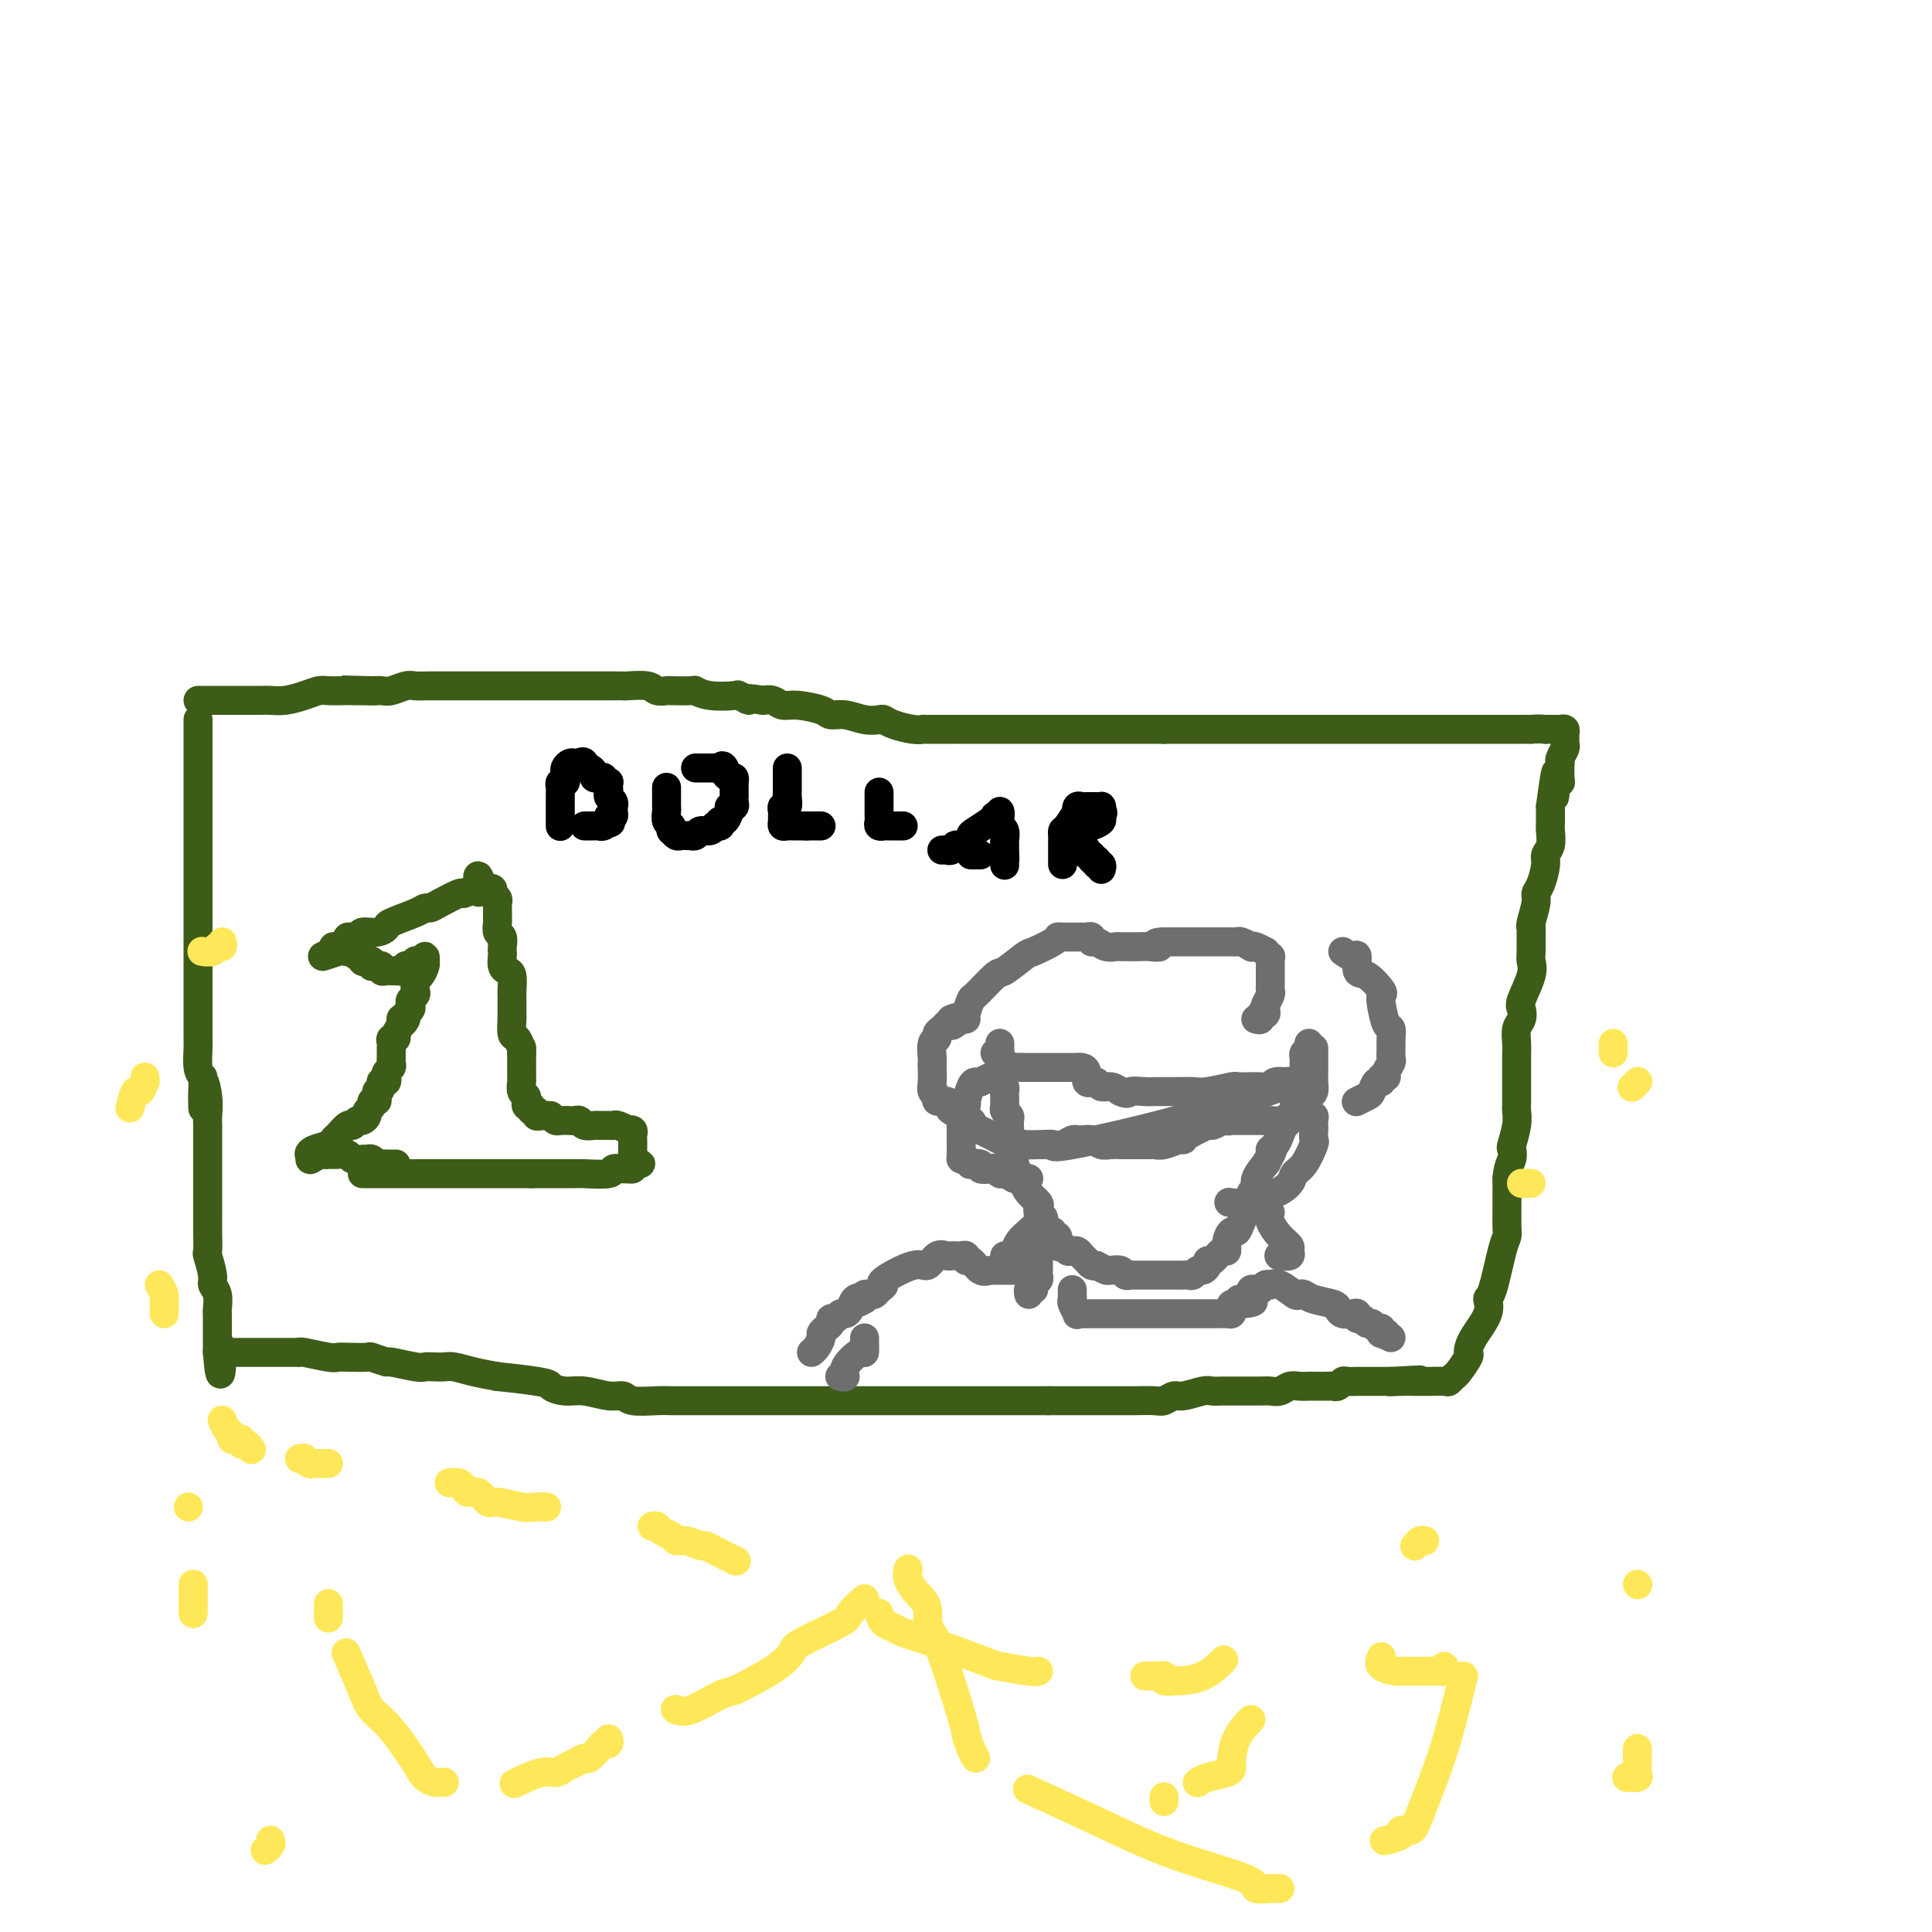 <svg viewBox='0 0 400 400' version='1.1' xmlns='http://www.w3.org/2000/svg' xmlns:xlink='http://www.w3.org/1999/xlink'><g fill='none' stroke='#3D5C18' stroke-width='6' stroke-linecap='round' stroke-linejoin='round'><path d='M41,149c0.000,-0.058 0.000,-0.116 0,0c0.000,0.116 0.000,0.407 0,1c-0.000,0.593 0.000,1.487 0,2c0.000,0.513 0.000,0.646 0,1c0.000,0.354 0.000,0.929 0,2c0.000,1.071 0.000,2.639 0,4c0.000,1.361 -0.000,2.515 0,3c0.000,0.485 0.000,0.301 0,2c-0.000,1.699 -0.000,5.281 0,7c0.000,1.719 0.000,1.575 0,2c-0.000,0.425 -0.000,1.418 0,3c0.000,1.582 0.000,3.752 0,5c-0.000,1.248 -0.000,1.575 0,2c0.000,0.425 0.000,0.947 0,2c-0.000,1.053 -0.000,2.638 0,4c0.000,1.362 0.000,2.500 0,3c-0.000,0.500 -0.000,0.360 0,1c0.000,0.640 0.000,2.058 0,3c-0.000,0.942 -0.000,1.408 0,2c0.000,0.592 0.000,1.310 0,2c-0.000,0.690 -0.000,1.352 0,2c0.000,0.648 0.000,1.283 0,2c-0.000,0.717 -0.000,1.515 0,2c0.000,0.485 0.000,0.656 0,1c-0.000,0.344 -0.001,0.862 0,2c0.001,1.138 0.003,2.896 0,4c-0.003,1.104 -0.011,1.554 0,2c0.011,0.446 0.041,0.889 0,2c-0.041,1.111 -0.155,2.889 0,4c0.155,1.111 0.577,1.556 1,2'/><path d='M42,223c0.094,11.835 -0.171,4.422 0,2c0.171,-2.422 0.778,0.145 1,2c0.222,1.855 0.060,2.996 0,4c-0.060,1.004 -0.016,1.870 0,2c0.016,0.130 0.004,-0.476 0,0c-0.004,0.476 -0.001,2.035 0,3c0.001,0.965 0.000,1.338 0,2c-0.000,0.662 -0.000,1.613 0,3c0.000,1.387 -0.000,3.208 0,4c0.000,0.792 0.000,0.553 0,1c-0.000,0.447 -0.001,1.580 0,3c0.001,1.420 0.004,3.126 0,4c-0.004,0.874 -0.016,0.916 0,2c0.016,1.084 0.061,3.209 0,4c-0.061,0.791 -0.226,0.247 0,1c0.226,0.753 0.845,2.805 1,4c0.155,1.195 -0.155,1.535 0,2c0.155,0.465 0.774,1.056 1,2c0.226,0.944 0.061,2.242 0,3c-0.061,0.758 -0.016,0.976 0,1c0.016,0.024 0.004,-0.147 0,0c-0.004,0.147 -0.001,0.613 0,1c0.001,0.387 0.000,0.694 0,1c-0.000,0.306 -0.000,0.610 0,1c0.000,0.390 0.000,0.864 0,1c-0.000,0.136 -0.000,-0.067 0,0c0.000,0.067 0.000,0.403 0,1c-0.000,0.597 -0.000,1.456 0,2c0.000,0.544 0.000,0.772 0,1'/><path d='M45,280c0.703,8.818 0.962,2.363 1,0c0.038,-2.363 -0.143,-0.633 0,0c0.143,0.633 0.611,0.170 1,0c0.389,-0.170 0.698,-0.045 1,0c0.302,0.045 0.596,0.012 1,0c0.404,-0.012 0.919,-0.003 1,0c0.081,0.003 -0.271,0.001 0,0c0.271,-0.001 1.165,-0.000 2,0c0.835,0.000 1.611,0.000 2,0c0.389,-0.000 0.391,-0.001 1,0c0.609,0.001 1.827,0.004 3,0c1.173,-0.004 2.303,-0.015 3,0c0.697,0.015 0.961,0.057 1,0c0.039,-0.057 -0.146,-0.211 1,0c1.146,0.211 3.625,0.788 5,1c1.375,0.212 1.648,0.061 2,0c0.352,-0.061 0.783,-0.031 2,0c1.217,0.031 3.219,0.065 4,0c0.781,-0.065 0.341,-0.228 1,0c0.659,0.228 2.417,0.846 3,1c0.583,0.154 -0.009,-0.155 1,0c1.009,0.155 3.620,0.773 5,1c1.380,0.227 1.530,0.064 2,0c0.470,-0.064 1.261,-0.028 2,0c0.739,0.028 1.425,0.049 2,0c0.575,-0.049 1.039,-0.167 2,0c0.961,0.167 2.417,0.619 4,1c1.583,0.381 3.291,0.690 5,1'/><path d='M103,285c11.329,1.161 10.650,1.564 11,2c0.350,0.436 1.729,0.905 3,1c1.271,0.095 2.434,-0.185 4,0c1.566,0.185 3.536,0.834 5,1c1.464,0.166 2.424,-0.152 3,0c0.576,0.152 0.770,0.773 2,1c1.230,0.227 3.496,0.061 5,0c1.504,-0.061 2.247,-0.016 3,0c0.753,0.016 1.515,0.004 2,0c0.485,-0.004 0.693,-0.001 2,0c1.307,0.001 3.714,0.000 5,0c1.286,-0.000 1.452,-0.000 2,0c0.548,0.000 1.480,0.000 3,0c1.520,-0.000 3.629,-0.000 5,0c1.371,0.000 2.005,0.000 3,0c0.995,-0.000 2.351,-0.000 3,0c0.649,0.000 0.592,0.000 2,0c1.408,-0.000 4.283,-0.000 6,0c1.717,0.000 2.276,0.000 3,0c0.724,-0.000 1.612,-0.000 3,0c1.388,0.000 3.275,0.000 5,0c1.725,-0.000 3.287,-0.000 4,0c0.713,0.000 0.576,0.000 2,0c1.424,-0.000 4.410,-0.000 6,0c1.590,0.000 1.783,0.000 2,0c0.217,-0.000 0.458,-0.000 1,0c0.542,0.000 1.385,0.000 3,0c1.615,-0.000 4.000,-0.000 5,0c1.000,0.000 0.613,0.000 1,0c0.387,0.000 1.547,0.000 3,0c1.453,0.000 3.199,0.000 4,0c0.801,0.000 0.657,0.000 1,0c0.343,0.000 1.171,0.000 2,0'/><path d='M217,290c12.784,0.000 4.244,0.000 2,0c-2.244,-0.000 1.808,-0.000 4,0c2.192,0.000 2.525,0.000 3,0c0.475,-0.000 1.093,-0.000 2,0c0.907,0.000 2.101,0.001 3,0c0.899,-0.001 1.501,-0.004 2,0c0.499,0.004 0.894,0.016 2,0c1.106,-0.016 2.923,-0.061 4,0c1.077,0.061 1.415,0.226 2,0c0.585,-0.226 1.418,-0.845 2,-1c0.582,-0.155 0.914,0.155 2,0c1.086,-0.155 2.928,-0.773 4,-1c1.072,-0.227 1.375,-0.061 2,0c0.625,0.061 1.571,0.016 2,0c0.429,-0.016 0.342,-0.005 1,0c0.658,0.005 2.063,0.002 3,0c0.937,-0.002 1.406,-0.004 2,0c0.594,0.004 1.314,0.015 2,0c0.686,-0.015 1.340,-0.057 2,0c0.660,0.057 1.327,0.211 2,0c0.673,-0.211 1.354,-0.789 2,-1c0.646,-0.211 1.258,-0.057 2,0c0.742,0.057 1.613,0.016 2,0c0.387,-0.016 0.289,-0.008 1,0c0.711,0.008 2.231,0.016 3,0c0.769,-0.016 0.787,-0.057 1,0c0.213,0.057 0.622,0.211 1,0c0.378,-0.211 0.724,-0.789 1,-1c0.276,-0.211 0.483,-0.057 1,0c0.517,0.057 1.345,0.015 2,0c0.655,-0.015 1.138,-0.004 2,0c0.862,0.004 2.103,0.001 3,0c0.897,-0.001 1.448,-0.001 2,0'/><path d='M288,286c11.190,-0.619 3.665,-0.166 1,0c-2.665,0.166 -0.469,0.044 1,0c1.469,-0.044 2.210,-0.011 3,0c0.790,0.011 1.627,-0.001 2,0c0.373,0.001 0.282,0.015 1,0c0.718,-0.015 2.247,-0.057 3,0c0.753,0.057 0.731,0.215 1,0c0.269,-0.215 0.828,-0.802 1,-1c0.172,-0.198 -0.044,-0.008 0,0c0.044,0.008 0.349,-0.168 1,-1c0.651,-0.832 1.648,-2.322 2,-3c0.352,-0.678 0.058,-0.546 0,-1c-0.058,-0.454 0.121,-1.494 1,-3c0.879,-1.506 2.460,-3.478 3,-5c0.540,-1.522 0.040,-2.594 0,-3c-0.040,-0.406 0.382,-0.145 1,-2c0.618,-1.855 1.434,-5.824 2,-8c0.566,-2.176 0.884,-2.557 1,-3c0.116,-0.443 0.031,-0.947 0,-2c-0.031,-1.053 -0.008,-2.653 0,-4c0.008,-1.347 0.002,-2.440 0,-3c-0.002,-0.560 -0.001,-0.589 0,-1c0.001,-0.411 0.000,-1.206 0,-2'/><path d='M312,244c0.222,-2.643 0.777,-3.250 1,-4c0.223,-0.750 0.112,-1.641 0,-2c-0.112,-0.359 -0.226,-0.184 0,-1c0.226,-0.816 0.793,-2.623 1,-4c0.207,-1.377 0.056,-2.323 0,-3c-0.056,-0.677 -0.015,-1.083 0,-2c0.015,-0.917 0.004,-2.344 0,-3c-0.004,-0.656 -0.001,-0.542 0,-1c0.001,-0.458 0.001,-1.487 0,-2c-0.001,-0.513 -0.001,-0.512 0,-1c0.001,-0.488 0.004,-1.467 0,-2c-0.004,-0.533 -0.015,-0.619 0,-1c0.015,-0.381 0.054,-1.058 0,-2c-0.054,-0.942 -0.203,-2.149 0,-3c0.203,-0.851 0.758,-1.345 1,-2c0.242,-0.655 0.170,-1.472 0,-2c-0.170,-0.528 -0.438,-0.769 0,-2c0.438,-1.231 1.582,-3.454 2,-5c0.418,-1.546 0.111,-2.414 0,-3c-0.111,-0.586 -0.026,-0.888 0,-2c0.026,-1.112 -0.008,-3.033 0,-4c0.008,-0.967 0.057,-0.981 0,-1c-0.057,-0.019 -0.222,-0.043 0,-1c0.222,-0.957 0.829,-2.847 1,-4c0.171,-1.153 -0.094,-1.568 0,-2c0.094,-0.432 0.547,-0.882 1,-2c0.453,-1.118 0.906,-2.904 1,-4c0.094,-1.096 -0.171,-1.502 0,-2c0.171,-0.498 0.778,-1.089 1,-2c0.222,-0.911 0.060,-2.141 0,-3c-0.060,-0.859 -0.016,-1.347 0,-2c0.016,-0.653 0.005,-1.472 0,-2c-0.005,-0.528 -0.002,-0.764 0,-1'/><path d='M321,167c1.635,-12.546 1.223,-5.412 1,-3c-0.223,2.412 -0.256,0.101 0,-1c0.256,-1.101 0.800,-0.990 1,-1c0.200,-0.010 0.057,-0.139 0,-1c-0.057,-0.861 -0.030,-2.454 0,-3c0.030,-0.546 0.061,-0.044 0,0c-0.061,0.044 -0.213,-0.369 0,-1c0.213,-0.631 0.790,-1.479 1,-2c0.210,-0.521 0.053,-0.714 0,-1c-0.053,-0.286 -0.002,-0.665 0,-1c0.002,-0.335 -0.044,-0.626 0,-1c0.044,-0.374 0.177,-0.832 0,-1c-0.177,-0.168 -0.663,-0.045 -1,0c-0.337,0.045 -0.525,0.013 -1,0c-0.475,-0.013 -1.238,-0.006 -2,0'/><path d='M320,151c-1.317,-0.155 -2.610,-0.041 -3,0c-0.390,0.041 0.121,0.011 0,0c-0.121,-0.011 -0.875,-0.003 -2,0c-1.125,0.003 -2.620,0.001 -3,0c-0.380,-0.001 0.356,-0.000 0,0c-0.356,0.000 -1.805,0.000 -3,0c-1.195,-0.000 -2.138,-0.000 -3,0c-0.862,0.000 -1.644,0.000 -2,0c-0.356,-0.000 -0.287,-0.000 -1,0c-0.713,0.000 -2.209,0.000 -3,0c-0.791,-0.000 -0.879,-0.000 -1,0c-0.121,0.000 -0.276,0.000 -1,0c-0.724,-0.000 -2.019,-0.000 -3,0c-0.981,0.000 -1.649,0.000 -2,0c-0.351,-0.000 -0.384,-0.000 -1,0c-0.616,0.000 -1.813,0.000 -3,0c-1.187,-0.000 -2.362,-0.000 -3,0c-0.638,0.000 -0.737,0.000 -2,0c-1.263,-0.000 -3.688,-0.000 -5,0c-1.312,0.000 -1.512,0.000 -2,0c-0.488,-0.000 -1.266,-0.000 -2,0c-0.734,0.000 -1.424,0.000 -2,0c-0.576,-0.000 -1.038,-0.000 -2,0c-0.962,0.000 -2.422,0.000 -3,0c-0.578,0.000 -0.272,0.000 -1,0c-0.728,0.000 -2.489,0.000 -4,0c-1.511,0.000 -2.770,0.000 -4,0c-1.230,0.000 -2.430,0.000 -4,0c-1.570,0.000 -3.509,0.000 -5,0c-1.491,0.000 -2.534,0.000 -3,0c-0.466,0.000 -0.356,0.000 -1,0c-0.644,0.000 -2.041,0.000 -3,0c-0.959,0.000 -1.479,0.000 -2,0'/><path d='M241,151c-12.593,-0.000 -4.577,-0.000 -2,0c2.577,0.000 -0.286,0.000 -2,0c-1.714,-0.000 -2.278,-0.000 -3,0c-0.722,0.000 -1.602,0.000 -2,0c-0.398,-0.000 -0.314,-0.000 -1,0c-0.686,0.000 -2.142,0.000 -3,0c-0.858,-0.000 -1.119,-0.000 -2,0c-0.881,0.000 -2.384,0.000 -3,0c-0.616,-0.000 -0.347,-0.000 -1,0c-0.653,0.000 -2.230,0.000 -3,0c-0.770,-0.000 -0.735,-0.000 -1,0c-0.265,0.000 -0.831,0.000 -2,0c-1.169,-0.000 -2.942,-0.000 -4,0c-1.058,0.000 -1.402,0.000 -2,0c-0.598,-0.000 -1.452,-0.000 -2,0c-0.548,0.000 -0.792,0.000 -2,0c-1.208,-0.000 -3.380,-0.000 -5,0c-1.620,0.000 -2.687,0.001 -3,0c-0.313,-0.001 0.127,-0.003 -1,0c-1.127,0.003 -3.822,0.011 -5,0c-1.178,-0.011 -0.839,-0.042 -1,0c-0.161,0.042 -0.822,0.156 -2,0c-1.178,-0.156 -2.874,-0.582 -4,-1c-1.126,-0.418 -1.681,-0.829 -2,-1c-0.319,-0.171 -0.400,-0.101 -1,0c-0.600,0.101 -1.718,0.233 -3,0c-1.282,-0.233 -2.728,-0.832 -4,-1c-1.272,-0.168 -2.371,0.095 -3,0c-0.629,-0.095 -0.787,-0.548 -2,-1c-1.213,-0.452 -3.480,-0.905 -5,-1c-1.520,-0.095 -2.294,0.167 -3,0c-0.706,-0.167 -1.345,-0.762 -2,-1c-0.655,-0.238 -1.328,-0.119 -2,0'/><path d='M158,145c-5.352,-0.869 -3.231,-0.040 -3,0c0.231,0.040 -1.426,-0.707 -2,-1c-0.574,-0.293 -0.063,-0.131 -1,0c-0.937,0.131 -3.321,0.231 -5,0c-1.679,-0.231 -2.653,-0.793 -3,-1c-0.347,-0.207 -0.069,-0.059 -1,0c-0.931,0.059 -3.073,0.030 -4,0c-0.927,-0.030 -0.640,-0.061 -1,0c-0.360,0.061 -1.367,0.212 -2,0c-0.633,-0.212 -0.892,-0.789 -2,-1c-1.108,-0.211 -3.065,-0.057 -4,0c-0.935,0.057 -0.849,0.015 -1,0c-0.151,-0.015 -0.538,-0.004 -2,0c-1.462,0.004 -3.999,0.001 -5,0c-1.001,-0.001 -0.467,-0.000 -1,0c-0.533,0.000 -2.135,0.000 -3,0c-0.865,-0.000 -0.995,-0.000 -2,0c-1.005,0.000 -2.885,0.000 -4,0c-1.115,-0.000 -1.467,-0.000 -2,0c-0.533,0.000 -1.249,0.000 -2,0c-0.751,-0.000 -1.538,0.000 -2,0c-0.462,-0.000 -0.600,-0.000 -1,0c-0.400,0.000 -1.063,0.000 -2,0c-0.937,-0.000 -2.148,-0.000 -3,0c-0.852,0.000 -1.345,0.000 -2,0c-0.655,-0.000 -1.473,-0.001 -2,0c-0.527,0.001 -0.764,0.004 -2,0c-1.236,-0.004 -3.472,-0.015 -5,0c-1.528,0.015 -2.349,0.057 -3,0c-0.651,-0.057 -1.133,-0.211 -2,0c-0.867,0.211 -2.118,0.788 -3,1c-0.882,0.212 -1.395,0.061 -2,0c-0.605,-0.061 -1.303,-0.030 -2,0'/><path d='M77,143c-12.303,-0.309 -2.560,-0.083 0,0c2.560,0.083 -2.062,0.021 -4,0c-1.938,-0.021 -1.193,-0.003 -1,0c0.193,0.003 -0.167,-0.010 -1,0c-0.833,0.010 -2.138,0.041 -3,0c-0.862,-0.041 -1.280,-0.155 -2,0c-0.720,0.155 -1.741,0.577 -3,1c-1.259,0.423 -2.757,0.845 -4,1c-1.243,0.155 -2.232,0.041 -3,0c-0.768,-0.041 -1.314,-0.011 -2,0c-0.686,0.011 -1.511,0.003 -2,0c-0.489,-0.003 -0.642,-0.001 -1,0c-0.358,0.001 -0.921,0.000 -1,0c-0.079,-0.000 0.327,-0.000 0,0c-0.327,0.000 -1.386,0.000 -2,0c-0.614,-0.000 -0.781,-0.000 -1,0c-0.219,0.000 -0.490,0.000 -1,0c-0.510,-0.000 -1.261,-0.000 -2,0c-0.739,0.000 -1.468,0.000 -2,0c-0.532,-0.000 -0.866,-0.000 -1,0c-0.134,0.000 -0.067,0.000 0,0'/><path d='M75,243c0.334,0.000 0.667,0.000 1,0c0.333,0.000 0.664,-0.000 1,0c0.336,0.000 0.675,0.000 1,0c0.325,0.000 0.636,0.000 1,0c0.364,0.000 0.781,0.000 1,0c0.219,-0.000 0.239,0.000 1,0c0.761,0.000 2.262,0.000 3,0c0.738,0.000 0.713,-0.000 1,0c0.287,0.000 0.885,0.000 1,0c0.115,0.000 -0.253,0.000 0,0c0.253,0.000 1.128,0.000 2,0c0.872,0.000 1.743,0.000 2,0c0.257,0.000 -0.100,0.000 0,0c0.100,-0.000 0.657,0.000 1,0c0.343,0.000 0.474,0.000 1,0c0.526,-0.000 1.448,-0.000 2,0c0.552,0.000 0.734,0.000 1,0c0.266,-0.000 0.618,-0.000 1,0c0.382,0.000 0.796,0.000 1,0c0.204,-0.000 0.198,-0.000 1,0c0.802,0.000 2.413,0.000 3,0c0.587,-0.000 0.149,-0.000 1,0c0.851,0.000 2.991,0.000 4,0c1.009,-0.000 0.887,-0.000 1,0c0.113,0.000 0.461,0.000 1,0c0.539,-0.000 1.270,0.000 2,0'/><path d='M110,243c5.577,0.000 2.019,0.000 1,0c-1.019,-0.000 0.501,-0.000 1,0c0.499,0.000 -0.022,0.000 0,0c0.022,-0.000 0.586,-0.000 1,0c0.414,0.000 0.679,0.000 1,0c0.321,-0.000 0.698,-0.000 1,0c0.302,0.000 0.530,0.001 1,0c0.470,-0.001 1.182,-0.004 2,0c0.818,0.004 1.743,0.015 2,0c0.257,-0.015 -0.153,-0.057 1,0c1.153,0.057 3.868,0.212 5,0c1.132,-0.212 0.682,-0.792 1,-1c0.318,-0.208 1.405,-0.046 2,0c0.595,0.046 0.699,-0.026 1,0c0.301,0.026 0.800,0.150 1,0c0.200,-0.150 0.100,-0.575 0,-1'/><path d='M131,241c3.249,-0.262 0.870,0.084 0,0c-0.870,-0.084 -0.233,-0.596 0,-1c0.233,-0.404 0.063,-0.700 0,-1c-0.063,-0.300 -0.017,-0.605 0,-1c0.017,-0.395 0.006,-0.880 0,-1c-0.006,-0.120 -0.006,0.125 0,0c0.006,-0.125 0.017,-0.621 0,-1c-0.017,-0.379 -0.064,-0.641 0,-1c0.064,-0.359 0.238,-0.814 0,-1c-0.238,-0.186 -0.889,-0.102 -1,0c-0.111,0.102 0.317,0.224 0,0c-0.317,-0.224 -1.379,-0.792 -2,-1c-0.621,-0.208 -0.800,-0.055 -1,0c-0.200,0.055 -0.421,0.011 -1,0c-0.579,-0.011 -1.517,0.011 -2,0c-0.483,-0.011 -0.509,-0.055 -1,0c-0.491,0.055 -1.445,0.211 -2,0c-0.555,-0.211 -0.712,-0.788 -1,-1c-0.288,-0.212 -0.707,-0.060 -1,0c-0.293,0.060 -0.460,0.026 -1,0c-0.540,-0.026 -1.453,-0.046 -2,0c-0.547,0.046 -0.728,0.156 -1,0c-0.272,-0.156 -0.636,-0.578 -1,-1'/><path d='M114,231c-2.636,-0.305 -2.227,-0.066 -2,0c0.227,0.066 0.272,-0.039 0,0c-0.272,0.039 -0.861,0.222 -1,0c-0.139,-0.222 0.173,-0.848 0,-1c-0.173,-0.152 -0.831,0.170 -1,0c-0.169,-0.170 0.152,-0.834 0,-1c-0.152,-0.166 -0.777,0.164 -1,0c-0.223,-0.164 -0.046,-0.821 0,-1c0.046,-0.179 -0.040,0.121 0,0c0.040,-0.121 0.207,-0.665 0,-1c-0.207,-0.335 -0.787,-0.463 -1,-1c-0.213,-0.537 -0.057,-1.484 0,-2c0.057,-0.516 0.015,-0.600 0,-1c-0.015,-0.400 -0.004,-1.114 0,-2c0.004,-0.886 0.002,-1.943 0,-3'/><path d='M108,218c-0.110,-1.810 0.114,-0.835 0,-1c-0.114,-0.165 -0.566,-1.471 -1,-2c-0.434,-0.529 -0.848,-0.282 -1,-1c-0.152,-0.718 -0.041,-2.402 0,-3c0.041,-0.598 0.011,-0.109 0,0c-0.011,0.109 -0.002,-0.163 0,-1c0.002,-0.837 -0.002,-2.238 0,-3c0.002,-0.762 0.011,-0.886 0,-1c-0.011,-0.114 -0.041,-0.219 0,-1c0.041,-0.781 0.155,-2.237 0,-3c-0.155,-0.763 -0.578,-0.833 -1,-1c-0.422,-0.167 -0.844,-0.430 -1,-1c-0.156,-0.570 -0.046,-1.447 0,-2c0.046,-0.553 0.026,-0.782 0,-1c-0.026,-0.218 -0.060,-0.424 0,-1c0.060,-0.576 0.212,-1.520 0,-2c-0.212,-0.480 -0.789,-0.496 -1,-1c-0.211,-0.504 -0.055,-1.497 0,-2c0.055,-0.503 0.011,-0.516 0,-1c-0.011,-0.484 0.012,-1.440 0,-2c-0.012,-0.560 -0.060,-0.724 0,-1c0.060,-0.276 0.227,-0.662 0,-1c-0.227,-0.338 -0.848,-0.626 -1,-1c-0.152,-0.374 0.165,-0.832 0,-1c-0.165,-0.168 -0.814,-0.045 -1,0c-0.186,0.045 0.090,0.013 0,0c-0.090,-0.013 -0.545,-0.006 -1,0'/><path d='M100,184c-1.472,-5.265 -1.151,-1.427 -1,0c0.151,1.427 0.132,0.441 0,0c-0.132,-0.441 -0.378,-0.339 -1,0c-0.622,0.339 -1.620,0.913 -2,1c-0.380,0.087 -0.143,-0.315 -1,0c-0.857,0.315 -2.808,1.345 -4,2c-1.192,0.655 -1.625,0.935 -2,1c-0.375,0.065 -0.694,-0.084 -1,0c-0.306,0.084 -0.601,0.400 -2,1c-1.399,0.600 -3.904,1.485 -5,2c-1.096,0.515 -0.785,0.659 -1,1c-0.215,0.341 -0.956,0.879 -2,1c-1.044,0.121 -2.391,-0.174 -3,0c-0.609,0.174 -0.478,0.816 -1,1c-0.522,0.184 -1.695,-0.092 -2,0c-0.305,0.092 0.258,0.550 0,1c-0.258,0.450 -1.339,0.890 -2,1c-0.661,0.110 -0.903,-0.112 -1,0c-0.097,0.112 -0.048,0.556 0,1'/><path d='M69,197c-4.694,2.012 -0.929,0.543 1,0c1.929,-0.543 2.024,-0.161 2,0c-0.024,0.161 -0.165,0.099 0,0c0.165,-0.099 0.635,-0.237 1,0c0.365,0.237 0.623,0.847 1,1c0.377,0.153 0.872,-0.151 1,0c0.128,0.151 -0.110,0.758 0,1c0.110,0.242 0.568,0.118 1,0c0.432,-0.118 0.838,-0.229 1,0c0.162,0.229 0.081,0.797 0,1c-0.081,0.203 -0.163,0.040 0,0c0.163,-0.040 0.569,0.042 1,0c0.431,-0.042 0.885,-0.207 1,0c0.115,0.207 -0.110,0.788 0,1c0.110,0.212 0.555,0.057 1,0c0.445,-0.057 0.889,-0.015 1,0c0.111,0.015 -0.111,0.004 0,0c0.111,-0.004 0.556,-0.002 1,0'/><path d='M82,201c2.421,0.376 1.972,-0.684 2,-1c0.028,-0.316 0.533,0.113 1,0c0.467,-0.113 0.896,-0.767 1,-1c0.104,-0.233 -0.116,-0.045 0,0c0.116,0.045 0.568,-0.053 1,0c0.432,0.053 0.845,0.256 1,0c0.155,-0.256 0.052,-0.970 0,-1c-0.052,-0.030 -0.053,0.626 0,1c0.053,0.374 0.159,0.467 0,1c-0.159,0.533 -0.582,1.505 -1,2c-0.418,0.495 -0.830,0.514 -1,1c-0.170,0.486 -0.097,1.440 0,2c0.097,0.560 0.218,0.727 0,1c-0.218,0.273 -0.777,0.650 -1,1c-0.223,0.350 -0.111,0.671 0,1c0.111,0.329 0.222,0.665 0,1c-0.222,0.335 -0.778,0.667 -1,1c-0.222,0.333 -0.111,0.666 0,1'/><path d='M84,211c-0.863,1.824 -1.020,0.383 -1,0c0.020,-0.383 0.215,0.292 0,1c-0.215,0.708 -0.842,1.447 -1,2c-0.158,0.553 0.154,0.918 0,1c-0.154,0.082 -0.773,-0.119 -1,0c-0.227,0.119 -0.061,0.558 0,1c0.061,0.442 0.016,0.888 0,1c-0.016,0.112 -0.005,-0.111 0,0c0.005,0.111 0.002,0.554 0,1c-0.002,0.446 -0.004,0.893 0,1c0.004,0.107 0.015,-0.126 0,0c-0.015,0.126 -0.056,0.612 0,1c0.056,0.388 0.207,0.679 0,1c-0.207,0.321 -0.774,0.674 -1,1c-0.226,0.326 -0.113,0.626 0,1c0.113,0.374 0.226,0.822 0,1c-0.226,0.178 -0.792,0.086 -1,0c-0.208,-0.086 -0.060,-0.168 0,0c0.060,0.168 0.030,0.584 0,1'/><path d='M79,225c-0.995,2.349 -0.984,1.221 -1,1c-0.016,-0.221 -0.061,0.466 0,1c0.061,0.534 0.227,0.916 0,1c-0.227,0.084 -0.849,-0.131 -1,0c-0.151,0.131 0.167,0.608 0,1c-0.167,0.392 -0.818,0.698 -1,1c-0.182,0.302 0.107,0.601 0,1c-0.107,0.399 -0.610,0.898 -1,1c-0.390,0.102 -0.668,-0.194 -1,0c-0.332,0.194 -0.717,0.878 -1,1c-0.283,0.122 -0.464,-0.318 -1,0c-0.536,0.318 -1.426,1.395 -2,2c-0.574,0.605 -0.831,0.737 -1,1c-0.169,0.263 -0.252,0.658 -1,1c-0.748,0.342 -2.163,0.630 -3,1c-0.837,0.370 -1.096,0.820 -1,1c0.096,0.180 0.548,0.090 1,0'/><path d='M65,239c-1.982,2.166 0.063,0.581 1,0c0.937,-0.581 0.766,-0.157 1,0c0.234,0.157 0.874,0.046 1,0c0.126,-0.046 -0.261,-0.026 0,0c0.261,0.026 1.169,0.060 2,0c0.831,-0.060 1.585,-0.213 2,0c0.415,0.213 0.492,0.793 1,1c0.508,0.207 1.445,0.041 2,0c0.555,-0.041 0.726,0.041 1,0c0.274,-0.041 0.652,-0.207 1,0c0.348,0.207 0.667,0.788 1,1c0.333,0.212 0.681,0.057 1,0c0.319,-0.057 0.607,-0.015 1,0c0.393,0.015 0.889,0.004 1,0c0.111,-0.004 -0.162,-0.001 0,0c0.162,0.001 0.761,0.000 1,0c0.239,-0.000 0.120,-0.000 0,0'/></g>
<g fill='none' stroke='#000000' stroke-width='6' stroke-linecap='round' stroke-linejoin='round'><path d='M116,171c-0.000,0.089 -0.000,0.177 0,0c0.000,-0.177 0.000,-0.621 0,-1c-0.000,-0.379 -0.000,-0.693 0,-1c0.000,-0.307 0.000,-0.607 0,-1c-0.000,-0.393 -0.000,-0.879 0,-1c0.000,-0.121 0.000,0.123 0,0c-0.000,-0.123 -0.001,-0.611 0,-1c0.001,-0.389 0.004,-0.678 0,-1c-0.004,-0.322 -0.015,-0.677 0,-1c0.015,-0.323 0.057,-0.612 0,-1c-0.057,-0.388 -0.211,-0.874 0,-1c0.211,-0.126 0.788,0.107 1,0c0.212,-0.107 0.060,-0.554 0,-1c-0.060,-0.446 -0.027,-0.890 0,-1c0.027,-0.110 0.049,0.114 0,0c-0.049,-0.114 -0.168,-0.567 0,-1c0.168,-0.433 0.622,-0.847 1,-1c0.378,-0.153 0.679,-0.044 1,0c0.321,0.044 0.660,0.022 1,0'/><path d='M120,158c0.842,-0.602 0.948,-0.106 1,0c0.052,0.106 0.052,-0.178 0,0c-0.052,0.178 -0.155,0.819 0,1c0.155,0.181 0.567,-0.096 1,0c0.433,0.096 0.885,0.565 1,1c0.115,0.435 -0.109,0.835 0,1c0.109,0.165 0.551,0.096 1,0c0.449,-0.096 0.905,-0.219 1,0c0.095,0.219 -0.170,0.780 0,1c0.170,0.220 0.777,0.101 1,0c0.223,-0.101 0.064,-0.182 0,0c-0.064,0.182 -0.031,0.627 0,1c0.031,0.373 0.061,0.674 0,1c-0.061,0.326 -0.213,0.679 0,1c0.213,0.321 0.790,0.612 1,1c0.210,0.388 0.054,0.875 0,1c-0.054,0.125 -0.004,-0.111 0,0c0.004,0.111 -0.037,0.568 0,1c0.037,0.432 0.154,0.838 0,1c-0.154,0.162 -0.577,0.081 -1,0'/><path d='M126,169c0.917,1.944 0.208,1.306 0,1c-0.208,-0.306 0.085,-0.278 0,0c-0.085,0.278 -0.547,0.807 -1,1c-0.453,0.193 -0.896,0.052 -1,0c-0.104,-0.052 0.129,-0.014 0,0c-0.129,0.014 -0.622,0.004 -1,0c-0.378,-0.004 -0.640,-0.001 -1,0c-0.360,0.001 -0.817,0.000 -1,0c-0.183,-0.000 -0.091,-0.000 0,0'/><path d='M138,163c0.000,0.333 0.000,0.665 0,1c-0.000,0.335 -0.001,0.671 0,1c0.001,0.329 0.004,0.651 0,1c-0.004,0.349 -0.015,0.724 0,1c0.015,0.276 0.056,0.451 0,1c-0.056,0.549 -0.208,1.471 0,2c0.208,0.529 0.777,0.663 1,1c0.223,0.337 0.101,0.875 0,1c-0.101,0.125 -0.181,-0.163 0,0c0.181,0.163 0.622,0.775 1,1c0.378,0.225 0.693,0.061 1,0c0.307,-0.061 0.606,-0.020 1,0c0.394,0.020 0.883,0.021 1,0c0.117,-0.021 -0.137,-0.062 0,0c0.137,0.062 0.664,0.226 1,0c0.336,-0.226 0.482,-0.844 1,-1c0.518,-0.156 1.409,0.150 2,0c0.591,-0.150 0.883,-0.757 1,-1c0.117,-0.243 0.058,-0.121 0,0'/><path d='M148,171c1.476,-0.241 1.165,0.156 1,0c-0.165,-0.156 -0.184,-0.864 0,-1c0.184,-0.136 0.571,0.300 1,0c0.429,-0.300 0.900,-1.337 1,-2c0.100,-0.663 -0.169,-0.951 0,-1c0.169,-0.049 0.777,0.142 1,0c0.223,-0.142 0.060,-0.616 0,-1c-0.060,-0.384 -0.016,-0.676 0,-1c0.016,-0.324 0.005,-0.679 0,-1c-0.005,-0.321 -0.004,-0.607 0,-1c0.004,-0.393 0.011,-0.893 0,-1c-0.011,-0.107 -0.042,0.178 0,0c0.042,-0.178 0.156,-0.821 0,-1c-0.156,-0.179 -0.580,0.106 -1,0c-0.420,-0.106 -0.834,-0.602 -1,-1c-0.166,-0.398 -0.083,-0.699 0,-1'/><path d='M150,159c-0.472,-0.928 -0.651,-0.249 -1,0c-0.349,0.249 -0.867,0.067 -1,0c-0.133,-0.067 0.118,-0.018 0,0c-0.118,0.018 -0.606,0.005 -1,0c-0.394,-0.005 -0.693,-0.001 -1,0c-0.307,0.001 -0.621,0.000 -1,0c-0.379,-0.000 -0.823,-0.000 -1,0c-0.177,0.000 -0.089,0.000 0,0'/><path d='M163,159c-0.000,0.341 -0.000,0.683 0,1c0.000,0.317 0.000,0.610 0,1c-0.000,0.390 -0.000,0.877 0,1c0.000,0.123 0.001,-0.117 0,0c-0.001,0.117 -0.004,0.591 0,1c0.004,0.409 0.015,0.754 0,1c-0.015,0.246 -0.057,0.395 0,1c0.057,0.605 0.212,1.668 0,2c-0.212,0.332 -0.789,-0.065 -1,0c-0.211,0.065 -0.054,0.592 0,1c0.054,0.408 0.004,0.698 0,1c-0.004,0.302 0.037,0.617 0,1c-0.037,0.383 -0.151,0.835 0,1c0.151,0.165 0.566,0.044 1,0c0.434,-0.044 0.886,-0.012 1,0c0.114,0.012 -0.110,0.003 0,0c0.110,-0.003 0.555,-0.001 1,0c0.445,0.001 0.889,0.000 1,0c0.111,-0.000 -0.111,-0.000 0,0c0.111,0.000 0.556,0.000 1,0'/><path d='M167,171c0.955,0.000 0.844,0.000 1,0c0.156,-0.000 0.581,0.000 1,0c0.419,0.000 0.834,0.000 1,0c0.166,0.000 0.083,0.000 0,0'/><path d='M182,164c0.000,0.341 0.000,0.683 0,1c-0.000,0.317 -0.000,0.610 0,1c0.000,0.390 0.000,0.878 0,1c-0.000,0.122 -0.001,-0.121 0,0c0.001,0.121 0.004,0.607 0,1c-0.004,0.393 -0.016,0.694 0,1c0.016,0.306 0.060,0.618 0,1c-0.060,0.382 -0.223,0.834 0,1c0.223,0.166 0.833,0.044 1,0c0.167,-0.044 -0.109,-0.012 0,0c0.109,0.012 0.604,0.003 1,0c0.396,-0.003 0.694,-0.001 1,0c0.306,0.001 0.621,0.000 1,0c0.379,-0.000 0.823,-0.000 1,0c0.177,0.000 0.089,0.000 0,0'/><path d='M195,176c0.346,-0.032 0.693,-0.064 1,0c0.307,0.064 0.576,0.224 1,0c0.424,-0.224 1.004,-0.833 1,-1c-0.004,-0.167 -0.593,0.106 0,0c0.593,-0.106 2.370,-0.592 3,-1c0.630,-0.408 0.115,-0.737 0,-1c-0.115,-0.263 0.169,-0.461 1,-1c0.831,-0.539 2.209,-1.418 3,-2c0.791,-0.582 0.997,-0.867 1,-1c0.003,-0.133 -0.196,-0.113 0,0c0.196,0.113 0.788,0.320 1,0c0.212,-0.320 0.043,-1.165 0,-1c-0.043,0.165 0.041,1.341 0,2c-0.041,0.659 -0.207,0.802 0,1c0.207,0.198 0.788,0.451 1,1c0.212,0.549 0.057,1.395 0,2c-0.057,0.605 -0.015,0.971 0,1c0.015,0.029 0.004,-0.277 0,0c-0.004,0.277 -0.002,1.139 0,2'/><path d='M208,177c0.155,1.560 0.042,0.958 0,1c-0.042,0.042 -0.012,0.726 0,1c0.012,0.274 0.006,0.137 0,0'/><path d='M201,177c0.311,0.000 0.622,0.000 1,0c0.378,0.000 0.822,0.000 1,0c0.178,0.000 0.089,0.000 0,0'/><path d='M220,179c-0.000,-0.333 -0.000,-0.667 0,-1c0.000,-0.333 0.000,-0.666 0,-1c-0.000,-0.334 -0.001,-0.667 0,-1c0.001,-0.333 0.002,-0.664 0,-1c-0.002,-0.336 -0.007,-0.676 0,-1c0.007,-0.324 0.027,-0.632 0,-1c-0.027,-0.368 -0.099,-0.796 0,-1c0.099,-0.204 0.369,-0.184 1,-1c0.631,-0.816 1.622,-2.467 2,-3c0.378,-0.533 0.143,0.053 0,0c-0.143,-0.053 -0.193,-0.746 0,-1c0.193,-0.254 0.630,-0.068 1,0c0.370,0.068 0.674,0.017 1,0c0.326,-0.017 0.676,-0.002 1,0c0.324,0.002 0.623,-0.010 1,0c0.377,0.010 0.832,0.041 1,0c0.168,-0.041 0.048,-0.155 0,0c-0.048,0.155 -0.024,0.577 0,1'/><path d='M228,168c0.744,0.182 0.106,0.637 0,1c-0.106,0.363 0.322,0.632 0,1c-0.322,0.368 -1.393,0.834 -2,1c-0.607,0.166 -0.751,0.034 -1,0c-0.249,-0.034 -0.604,0.032 -1,0c-0.396,-0.032 -0.834,-0.162 -1,0c-0.166,0.162 -0.060,0.617 0,1c0.060,0.383 0.073,0.694 0,1c-0.073,0.306 -0.231,0.608 0,1c0.231,0.392 0.850,0.875 1,1c0.150,0.125 -0.171,-0.106 0,0c0.171,0.106 0.833,0.551 1,1c0.167,0.449 -0.161,0.904 0,1c0.161,0.096 0.813,-0.166 1,0c0.187,0.166 -0.089,0.762 0,1c0.089,0.238 0.545,0.119 1,0'/><path d='M227,178c0.558,1.325 -0.046,1.139 0,1c0.046,-0.139 0.743,-0.230 1,0c0.257,0.230 0.073,0.780 0,1c-0.073,0.220 -0.037,0.110 0,0'/></g>
<g fill='none' stroke='#6D6E70' stroke-width='6' stroke-linecap='round' stroke-linejoin='round'><path d='M206,218c0.423,-0.119 0.845,-0.239 1,0c0.155,0.239 0.041,0.836 0,1c-0.041,0.164 -0.011,-0.106 0,0c0.011,0.106 0.002,0.588 0,1c-0.002,0.412 0.003,0.754 0,1c-0.003,0.246 -0.015,0.395 0,1c0.015,0.605 0.057,1.668 0,2c-0.057,0.332 -0.211,-0.065 0,0c0.211,0.065 0.789,0.591 1,1c0.211,0.409 0.057,0.701 0,1c-0.057,0.299 -0.016,0.605 0,1c0.016,0.395 0.008,0.879 0,1c-0.008,0.121 -0.016,-0.123 0,0c0.016,0.123 0.057,0.612 0,1c-0.057,0.388 -0.211,0.677 0,1c0.211,0.323 0.789,0.682 1,1c0.211,0.318 0.056,0.597 0,1c-0.056,0.403 -0.011,0.930 0,1c0.011,0.070 -0.011,-0.317 0,0c0.011,0.317 0.055,1.339 0,2c-0.055,0.661 -0.211,0.961 0,1c0.211,0.039 0.788,-0.182 1,0c0.212,0.182 0.061,0.766 0,1c-0.061,0.234 -0.030,0.117 0,0'/><path d='M210,237c0.620,3.063 0.169,1.220 0,1c-0.169,-0.220 -0.055,1.184 0,2c0.055,0.816 0.053,1.044 0,1c-0.053,-0.044 -0.156,-0.360 0,0c0.156,0.360 0.571,1.396 1,2c0.429,0.604 0.872,0.778 1,1c0.128,0.222 -0.058,0.493 0,1c0.058,0.507 0.359,1.249 1,2c0.641,0.751 1.622,1.511 2,2c0.378,0.489 0.153,0.708 0,1c-0.153,0.292 -0.233,0.656 0,1c0.233,0.344 0.779,0.667 1,1c0.221,0.333 0.116,0.677 0,1c-0.116,0.323 -0.242,0.627 0,1c0.242,0.373 0.854,0.816 1,1c0.146,0.184 -0.172,0.110 0,0c0.172,-0.110 0.834,-0.255 1,0c0.166,0.255 -0.163,0.909 0,1c0.163,0.091 0.818,-0.382 1,0c0.182,0.382 -0.110,1.619 0,2c0.110,0.381 0.621,-0.095 1,0c0.379,0.095 0.626,0.761 1,1c0.374,0.239 0.874,0.053 1,0c0.126,-0.053 -0.121,0.028 0,0c0.121,-0.028 0.610,-0.165 1,0c0.390,0.165 0.682,0.632 1,1c0.318,0.368 0.663,0.638 1,1c0.337,0.362 0.668,0.818 1,1c0.332,0.182 0.666,0.091 1,0'/><path d='M227,262c1.659,0.841 1.807,0.943 2,1c0.193,0.057 0.431,0.068 1,0c0.569,-0.068 1.469,-0.214 2,0c0.531,0.214 0.691,0.789 1,1c0.309,0.211 0.765,0.056 1,0c0.235,-0.056 0.247,-0.015 1,0c0.753,0.015 2.247,0.004 3,0c0.753,-0.004 0.765,-0.001 1,0c0.235,0.001 0.693,0.000 1,0c0.307,-0.000 0.463,-0.000 1,0c0.537,0.000 1.453,0.001 2,0c0.547,-0.001 0.724,-0.004 1,0c0.276,0.004 0.651,0.016 1,0c0.349,-0.016 0.672,-0.059 1,0c0.328,0.059 0.662,0.222 1,0c0.338,-0.222 0.681,-0.828 1,-1c0.319,-0.172 0.614,0.090 1,0c0.386,-0.090 0.864,-0.530 1,-1c0.136,-0.470 -0.069,-0.968 0,-1c0.069,-0.032 0.414,0.404 1,0c0.586,-0.404 1.414,-1.648 2,-2c0.586,-0.352 0.931,0.187 1,0c0.069,-0.187 -0.136,-1.100 0,-2c0.136,-0.900 0.615,-1.788 1,-2c0.385,-0.212 0.676,0.252 1,0c0.324,-0.252 0.679,-1.219 1,-2c0.321,-0.781 0.606,-1.377 1,-2c0.394,-0.623 0.898,-1.274 1,-2c0.102,-0.726 -0.196,-1.526 0,-2c0.196,-0.474 0.888,-0.622 1,-1c0.112,-0.378 -0.354,-0.986 0,-2c0.354,-1.014 1.530,-2.432 2,-3c0.470,-0.568 0.235,-0.284 0,0'/><path d='M262,241c2.499,-4.202 1.248,-3.206 1,-3c-0.248,0.206 0.507,-0.379 1,-1c0.493,-0.621 0.725,-1.279 1,-2c0.275,-0.721 0.595,-1.505 1,-2c0.405,-0.495 0.897,-0.700 1,-1c0.103,-0.300 -0.182,-0.696 0,-1c0.182,-0.304 0.832,-0.515 1,-1c0.168,-0.485 -0.147,-1.242 0,-2c0.147,-0.758 0.758,-1.516 1,-2c0.242,-0.484 0.117,-0.693 0,-1c-0.117,-0.307 -0.227,-0.712 0,-1c0.227,-0.288 0.792,-0.458 1,-1c0.208,-0.542 0.060,-1.454 0,-2c-0.060,-0.546 -0.030,-0.724 0,-1c0.030,-0.276 0.061,-0.648 0,-1c-0.061,-0.352 -0.212,-0.682 0,-1c0.212,-0.318 0.788,-0.624 1,-1c0.212,-0.376 0.061,-0.822 0,-1c-0.061,-0.178 -0.030,-0.089 0,0'/><path d='M207,216c-0.000,0.342 -0.001,0.684 0,1c0.001,0.316 0.003,0.605 0,1c-0.003,0.395 -0.012,0.894 0,1c0.012,0.106 0.044,-0.182 0,0c-0.044,0.182 -0.164,0.833 0,1c0.164,0.167 0.612,-0.151 1,0c0.388,0.151 0.717,0.773 1,1c0.283,0.227 0.522,0.061 1,0c0.478,-0.061 1.197,-0.016 2,0c0.803,0.016 1.691,0.004 2,0c0.309,-0.004 0.040,-0.001 1,0c0.960,0.001 3.150,-0.000 4,0c0.850,0.000 0.361,0.002 1,0c0.639,-0.002 2.405,-0.007 3,0c0.595,0.007 0.020,0.026 0,0c-0.020,-0.026 0.516,-0.098 1,0c0.484,0.098 0.918,0.365 1,1c0.082,0.635 -0.186,1.638 0,2c0.186,0.362 0.826,0.082 1,0c0.174,-0.082 -0.119,0.033 0,0c0.119,-0.033 0.651,-0.215 1,0c0.349,0.215 0.517,0.827 1,1c0.483,0.173 1.281,-0.093 2,0c0.719,0.093 1.360,0.547 2,1'/><path d='M232,226c1.693,0.774 1.424,0.207 2,0c0.576,-0.207 1.996,-0.056 3,0c1.004,0.056 1.592,0.015 2,0c0.408,-0.015 0.636,-0.004 1,0c0.364,0.004 0.864,0.001 1,0c0.136,-0.001 -0.090,0.001 0,0c0.090,-0.001 0.497,-0.004 1,0c0.503,0.004 1.100,0.015 2,0c0.900,-0.015 2.101,-0.057 3,0c0.899,0.057 1.496,0.211 3,0c1.504,-0.211 3.915,-0.789 5,-1c1.085,-0.211 0.844,-0.056 1,0c0.156,0.056 0.709,0.011 1,0c0.291,-0.011 0.321,0.011 1,0c0.679,-0.011 2.008,-0.055 3,0c0.992,0.055 1.647,0.211 2,0c0.353,-0.211 0.403,-0.788 1,-1c0.597,-0.212 1.742,-0.061 2,0c0.258,0.061 -0.371,0.030 -1,0'/><path d='M265,224c5.500,-0.333 2.750,-0.167 0,0'/><path d='M206,223c0.059,0.031 0.118,0.061 0,0c-0.118,-0.061 -0.414,-0.215 -1,0c-0.586,0.215 -1.464,0.799 -2,1c-0.536,0.201 -0.731,0.018 -1,0c-0.269,-0.018 -0.612,0.130 -1,1c-0.388,0.870 -0.822,2.461 -1,3c-0.178,0.539 -0.100,0.025 0,0c0.100,-0.025 0.223,0.439 0,1c-0.223,0.561 -0.792,1.220 -1,2c-0.208,0.780 -0.056,1.682 0,2c0.056,0.318 0.015,0.053 0,0c-0.015,-0.053 -0.005,0.105 0,1c0.005,0.895 0.004,2.526 0,3c-0.004,0.474 -0.011,-0.209 0,0c0.011,0.209 0.039,1.310 0,2c-0.039,0.690 -0.146,0.968 0,1c0.146,0.032 0.545,-0.184 1,0c0.455,0.184 0.966,0.768 1,1c0.034,0.232 -0.408,0.114 0,0c0.408,-0.114 1.668,-0.223 2,0c0.332,0.223 -0.263,0.777 0,1c0.263,0.223 1.383,0.115 2,0c0.617,-0.115 0.733,-0.237 1,0c0.267,0.237 0.687,0.833 1,1c0.313,0.167 0.518,-0.095 1,0c0.482,0.095 1.241,0.548 2,1'/><path d='M210,244c2.378,0.622 2.822,0.178 3,0c0.178,-0.178 0.089,-0.089 0,0'/><path d='M270,230c0.453,-0.119 0.906,-0.239 1,0c0.094,0.239 -0.171,0.836 0,1c0.171,0.164 0.777,-0.106 1,0c0.223,0.106 0.061,0.589 0,1c-0.061,0.411 -0.022,0.751 0,1c0.022,0.249 0.027,0.409 0,1c-0.027,0.591 -0.085,1.614 0,2c0.085,0.386 0.315,0.136 0,1c-0.315,0.864 -1.173,2.842 -2,4c-0.827,1.158 -1.622,1.495 -2,2c-0.378,0.505 -0.340,1.179 -1,2c-0.660,0.821 -2.016,1.789 -3,2c-0.984,0.211 -1.594,-0.335 -2,0c-0.406,0.335 -0.609,1.552 -2,2c-1.391,0.448 -3.969,0.128 -5,0c-1.031,-0.128 -0.516,-0.064 0,0'/><path d='M212,237c0.357,0.001 0.714,0.001 1,0c0.286,-0.001 0.500,-0.004 1,0c0.500,0.004 1.287,0.015 2,0c0.713,-0.015 1.353,-0.057 2,0c0.647,0.057 1.300,0.212 2,0c0.700,-0.212 1.447,-0.790 2,-1c0.553,-0.210 0.911,-0.053 1,0c0.089,0.053 -0.090,-0.000 0,0c0.090,0.000 0.449,0.053 1,0c0.551,-0.053 1.294,-0.210 2,0c0.706,0.210 1.377,0.788 2,1c0.623,0.212 1.199,0.057 2,0c0.801,-0.057 1.826,-0.015 2,0c0.174,0.015 -0.504,0.004 0,0c0.504,-0.004 2.191,-0.001 3,0c0.809,0.001 0.741,-0.000 1,0c0.259,0.000 0.845,0.001 1,0c0.155,-0.001 -0.120,-0.004 0,0c0.120,0.004 0.635,0.016 1,0c0.365,-0.016 0.581,-0.058 1,0c0.419,0.058 1.041,0.218 2,0c0.959,-0.218 2.256,-0.814 3,-1c0.744,-0.186 0.937,0.039 1,0c0.063,-0.039 -0.004,-0.340 1,-1c1.004,-0.660 3.078,-1.678 4,-2c0.922,-0.322 0.692,0.051 1,0c0.308,-0.051 1.154,-0.525 2,-1'/><path d='M253,232c2.019,-0.774 1.066,-0.207 1,0c-0.066,0.207 0.755,0.056 1,0c0.245,-0.056 -0.088,-0.015 0,0c0.088,0.015 0.596,0.004 1,0c0.404,-0.004 0.706,-0.001 1,0c0.294,0.001 0.582,0.001 1,0c0.418,-0.001 0.966,-0.003 2,0c1.034,0.003 2.554,0.011 3,0c0.446,-0.011 -0.183,-0.041 0,0c0.183,0.041 1.177,0.152 2,0c0.823,-0.152 1.473,-0.566 2,-1c0.527,-0.434 0.929,-0.886 1,-1c0.071,-0.114 -0.188,0.110 0,0c0.188,-0.110 0.825,-0.553 1,-1c0.175,-0.447 -0.111,-0.897 0,-1c0.111,-0.103 0.618,0.142 1,0c0.382,-0.142 0.638,-0.670 1,-1c0.362,-0.330 0.829,-0.460 1,-1c0.171,-0.540 0.046,-1.489 0,-2c-0.046,-0.511 -0.012,-0.585 0,-1c0.012,-0.415 0.003,-1.173 0,-2c-0.003,-0.827 -0.001,-1.724 0,-2c0.001,-0.276 0.000,0.070 0,0c-0.000,-0.070 -0.000,-0.557 0,-1c0.000,-0.443 0.000,-0.841 0,-1c-0.000,-0.159 -0.000,-0.080 0,0'/><path d='M260,211c0.452,0.120 0.905,0.240 1,0c0.095,-0.240 -0.167,-0.842 0,-1c0.167,-0.158 0.763,0.126 1,0c0.237,-0.126 0.116,-0.663 0,-1c-0.116,-0.337 -0.227,-0.475 0,-1c0.227,-0.525 0.793,-1.436 1,-2c0.207,-0.564 0.055,-0.781 0,-1c-0.055,-0.219 -0.015,-0.440 0,-1c0.015,-0.560 0.004,-1.461 0,-2c-0.004,-0.539 0.000,-0.718 0,-1c-0.000,-0.282 -0.004,-0.668 0,-1c0.004,-0.332 0.017,-0.610 0,-1c-0.017,-0.390 -0.064,-0.893 0,-1c0.064,-0.107 0.237,0.181 0,0c-0.237,-0.181 -0.885,-0.832 -1,-1c-0.115,-0.168 0.302,0.147 0,0c-0.302,-0.147 -1.323,-0.757 -2,-1c-0.677,-0.243 -1.009,-0.118 -1,0c0.009,0.118 0.359,0.228 0,0c-0.359,-0.228 -1.426,-0.793 -2,-1c-0.574,-0.207 -0.653,-0.055 -1,0c-0.347,0.055 -0.960,0.015 -1,0c-0.040,-0.015 0.495,-0.004 0,0c-0.495,0.004 -2.020,0.001 -3,0c-0.980,-0.001 -1.413,-0.000 -2,0c-0.587,0.000 -1.326,0.000 -2,0c-0.674,-0.000 -1.284,-0.000 -2,0c-0.716,0.000 -1.539,0.000 -2,0c-0.461,-0.000 -0.560,-0.000 -1,0c-0.440,0.000 -1.220,0.000 -2,0'/><path d='M241,195c-3.060,0.072 -1.211,0.751 -1,1c0.211,0.249 -1.217,0.068 -2,0c-0.783,-0.068 -0.920,-0.022 -2,0c-1.080,0.022 -3.102,0.021 -4,0c-0.898,-0.021 -0.670,-0.062 -1,0c-0.330,0.062 -1.216,0.227 -2,0c-0.784,-0.227 -1.467,-0.845 -2,-1c-0.533,-0.155 -0.918,0.155 -1,0c-0.082,-0.155 0.138,-0.774 0,-1c-0.138,-0.226 -0.636,-0.061 -1,0c-0.364,0.061 -0.595,0.016 -1,0c-0.405,-0.016 -0.984,-0.002 -1,0c-0.016,0.002 0.532,-0.006 0,0c-0.532,0.006 -2.142,0.027 -3,0c-0.858,-0.027 -0.962,-0.101 -1,0c-0.038,0.101 -0.010,0.377 -1,1c-0.990,0.623 -2.998,1.593 -4,2c-1.002,0.407 -1.000,0.250 -2,1c-1.000,0.750 -3.004,2.407 -4,3c-0.996,0.593 -0.984,0.120 -2,1c-1.016,0.880 -3.060,3.111 -4,4c-0.940,0.889 -0.778,0.434 -1,1c-0.222,0.566 -0.829,2.152 -1,3c-0.171,0.848 0.094,0.956 0,1c-0.094,0.044 -0.547,0.022 -1,0'/><path d='M199,211c-3.411,2.626 -1.438,0.693 -1,0c0.438,-0.693 -0.657,-0.144 -1,0c-0.343,0.144 0.067,-0.116 0,0c-0.067,0.116 -0.610,0.606 -1,1c-0.390,0.394 -0.626,0.690 -1,1c-0.374,0.310 -0.885,0.633 -1,1c-0.115,0.367 0.165,0.779 0,1c-0.165,0.221 -0.776,0.251 -1,1c-0.224,0.749 -0.061,2.218 0,3c0.061,0.782 0.021,0.878 0,1c-0.021,0.122 -0.021,0.271 0,1c0.021,0.729 0.065,2.037 0,3c-0.065,0.963 -0.237,1.582 0,2c0.237,0.418 0.882,0.636 1,1c0.118,0.364 -0.293,0.875 0,1c0.293,0.125 1.289,-0.135 2,0c0.711,0.135 1.137,0.665 1,1c-0.137,0.335 -0.836,0.474 0,1c0.836,0.526 3.208,1.437 4,2c0.792,0.563 0.004,0.778 0,1c-0.004,0.222 0.775,0.452 2,1c1.225,0.548 2.897,1.415 4,2c1.103,0.585 1.639,0.888 2,1c0.361,0.112 0.547,0.034 1,0c0.453,-0.034 1.172,-0.025 2,0c0.828,0.025 1.766,0.065 3,0c1.234,-0.065 2.764,-0.236 3,0c0.236,0.236 -0.823,0.878 4,0c4.823,-0.878 15.529,-3.275 25,-6c9.471,-2.725 17.706,-5.779 21,-7c3.294,-1.221 1.647,-0.611 0,0'/><path d='M278,197c0.722,0.512 1.445,1.023 2,1c0.555,-0.023 0.944,-0.582 1,0c0.056,0.582 -0.220,2.303 0,3c0.220,0.697 0.937,0.369 2,1c1.063,0.631 2.471,2.220 3,3c0.529,0.780 0.180,0.751 0,1c-0.180,0.249 -0.192,0.776 0,2c0.192,1.224 0.587,3.144 1,4c0.413,0.856 0.844,0.648 1,1c0.156,0.352 0.038,1.264 0,2c-0.038,0.736 0.005,1.298 0,2c-0.005,0.702 -0.058,1.546 0,2c0.058,0.454 0.227,0.518 0,1c-0.227,0.482 -0.848,1.381 -1,2c-0.152,0.619 0.166,0.957 0,1c-0.166,0.043 -0.817,-0.210 -1,0c-0.183,0.210 0.101,0.883 0,1c-0.101,0.117 -0.588,-0.322 -1,0c-0.412,0.322 -0.750,1.406 -1,2c-0.250,0.594 -0.414,0.698 -1,1c-0.586,0.302 -1.596,0.800 -2,1c-0.404,0.200 -0.202,0.100 0,0'/><path d='M215,250c0.012,0.327 0.025,0.654 0,1c-0.025,0.346 -0.087,0.712 0,1c0.087,0.288 0.322,0.498 0,1c-0.322,0.502 -1.200,1.297 -2,2c-0.800,0.703 -1.521,1.313 -2,2c-0.479,0.687 -0.716,1.452 -1,2c-0.284,0.548 -0.615,0.878 -1,1c-0.385,0.122 -0.824,0.035 -1,0c-0.176,-0.035 -0.088,-0.017 0,0'/><path d='M263,251c-0.165,0.560 -0.329,1.121 0,2c0.329,0.879 1.153,2.078 2,3c0.847,0.922 1.719,1.568 2,2c0.281,0.432 -0.028,0.652 0,1c0.028,0.348 0.392,0.824 0,1c-0.392,0.176 -1.541,0.050 -2,0c-0.459,-0.050 -0.230,-0.025 0,0'/><path d='M215,258c-0.000,0.447 -0.000,0.893 0,1c0.000,0.107 0.000,-0.126 0,0c-0.000,0.126 -0.000,0.611 0,1c0.000,0.389 0.001,0.682 0,1c-0.001,0.318 -0.004,0.662 0,1c0.004,0.338 0.016,0.669 0,1c-0.016,0.331 -0.061,0.662 0,1c0.061,0.338 0.226,0.683 0,1c-0.226,0.317 -0.845,0.607 -1,1c-0.155,0.393 0.154,0.889 0,1c-0.154,0.111 -0.772,-0.162 -1,0c-0.228,0.162 -0.065,0.761 0,1c0.065,0.239 0.033,0.120 0,0'/><path d='M212,263c-0.333,0.000 -0.666,0.000 -1,0c-0.334,-0.000 -0.668,-0.000 -1,0c-0.332,0.000 -0.663,0.000 -1,0c-0.337,-0.000 -0.681,-0.001 -1,0c-0.319,0.001 -0.613,0.002 -1,0c-0.387,-0.002 -0.867,-0.008 -1,0c-0.133,0.008 0.079,0.031 0,0c-0.079,-0.031 -0.451,-0.117 -1,0c-0.549,0.117 -1.274,0.438 -2,0c-0.726,-0.438 -1.451,-1.634 -2,-2c-0.549,-0.366 -0.921,0.098 -1,0c-0.079,-0.098 0.134,-0.758 0,-1c-0.134,-0.242 -0.616,-0.067 -1,0c-0.384,0.067 -0.669,0.026 -1,0c-0.331,-0.026 -0.707,-0.038 -1,0c-0.293,0.038 -0.504,0.126 -1,0c-0.496,-0.126 -1.277,-0.465 -2,0c-0.723,0.465 -1.388,1.735 -2,2c-0.612,0.265 -1.172,-0.475 -3,0c-1.828,0.475 -4.923,2.166 -6,3c-1.077,0.834 -0.135,0.811 0,1c0.135,0.189 -0.539,0.589 -1,1c-0.461,0.411 -0.711,0.832 -1,1c-0.289,0.168 -0.616,0.084 -1,0c-0.384,-0.084 -0.824,-0.167 -1,0c-0.176,0.167 -0.088,0.583 0,1'/><path d='M179,269c-2.499,1.420 -1.247,0.470 -1,0c0.247,-0.470 -0.511,-0.462 -1,0c-0.489,0.462 -0.709,1.377 -1,2c-0.291,0.623 -0.652,0.955 -1,1c-0.348,0.045 -0.685,-0.195 -1,0c-0.315,0.195 -0.610,0.826 -1,1c-0.390,0.174 -0.874,-0.109 -1,0c-0.126,0.109 0.107,0.610 0,1c-0.107,0.390 -0.554,0.668 -1,1c-0.446,0.332 -0.890,0.716 -1,1c-0.110,0.284 0.115,0.468 0,1c-0.115,0.532 -0.569,1.412 -1,2c-0.431,0.588 -0.837,0.882 -1,1c-0.163,0.118 -0.081,0.059 0,0'/><path d='M222,267c-0.009,0.323 -0.018,0.647 0,1c0.018,0.353 0.062,0.736 0,1c-0.062,0.264 -0.229,0.411 0,1c0.229,0.589 0.856,1.622 1,2c0.144,0.378 -0.195,0.101 0,0c0.195,-0.101 0.924,-0.027 1,0c0.076,0.027 -0.499,0.007 0,0c0.499,-0.007 2.073,-0.002 3,0c0.927,0.002 1.207,0.001 2,0c0.793,-0.001 2.099,-0.000 3,0c0.901,0.000 1.396,0.000 3,0c1.604,-0.000 4.317,-0.000 6,0c1.683,0.000 2.335,-0.000 3,0c0.665,0.000 1.343,0.000 2,0c0.657,-0.000 1.293,-0.000 2,0c0.707,0.000 1.485,0.001 2,0c0.515,-0.001 0.765,-0.003 1,0c0.235,0.003 0.454,0.011 1,0c0.546,-0.011 1.420,-0.042 2,0c0.580,0.042 0.867,0.155 1,0c0.133,-0.155 0.113,-0.580 0,-1c-0.113,-0.420 -0.318,-0.834 0,-1c0.318,-0.166 1.159,-0.083 2,0'/><path d='M257,270c5.062,-0.548 1.216,-0.918 0,-1c-1.216,-0.082 0.199,0.123 1,0c0.801,-0.123 0.988,-0.572 1,-1c0.012,-0.428 -0.150,-0.833 0,-1c0.150,-0.167 0.613,-0.097 1,0c0.387,0.097 0.697,0.220 1,0c0.303,-0.220 0.599,-0.784 1,-1c0.401,-0.216 0.905,-0.086 1,0c0.095,0.086 -0.221,0.127 0,0c0.221,-0.127 0.977,-0.423 2,0c1.023,0.423 2.313,1.567 3,2c0.687,0.433 0.772,0.157 1,0c0.228,-0.157 0.599,-0.196 1,0c0.401,0.196 0.832,0.627 2,1c1.168,0.373 3.073,0.687 4,1c0.927,0.313 0.874,0.624 1,1c0.126,0.376 0.429,0.818 1,1c0.571,0.182 1.410,0.105 2,0c0.590,-0.105 0.932,-0.240 1,0c0.068,0.240 -0.137,0.853 0,1c0.137,0.147 0.615,-0.172 1,0c0.385,0.172 0.678,0.834 1,1c0.322,0.166 0.674,-0.166 1,0c0.326,0.166 0.628,0.829 1,1c0.372,0.171 0.815,-0.150 1,0c0.185,0.150 0.111,0.772 0,1c-0.111,0.228 -0.261,0.061 0,0c0.261,-0.061 0.932,-0.018 1,0c0.068,0.018 -0.466,0.009 -1,0'/><path d='M286,276c3.500,1.667 1.750,0.833 0,0'/><path d='M179,277c-0.005,0.176 -0.011,0.352 0,1c0.011,0.648 0.038,1.767 0,2c-0.038,0.233 -0.140,-0.421 -1,0c-0.860,0.421 -2.478,1.917 -3,3c-0.522,1.083 0.052,1.753 0,2c-0.052,0.247 -0.729,0.071 -1,0c-0.271,-0.071 -0.135,-0.035 0,0'/></g>
<g fill='none' stroke='#FEE859' stroke-width='6' stroke-linecap='round' stroke-linejoin='round'><path d='M46,195c0.099,0.453 0.198,0.906 0,1c-0.198,0.094 -0.692,-0.171 -1,0c-0.308,0.171 -0.429,0.777 -1,1c-0.571,0.223 -1.592,0.064 -2,0c-0.408,-0.064 -0.204,-0.032 0,0'/><path d='M30,223c-0.024,0.490 -0.049,0.979 0,1c0.049,0.021 0.171,-0.428 0,0c-0.171,0.428 -0.633,1.733 -1,2c-0.367,0.267 -0.637,-0.505 -1,0c-0.363,0.505 -0.818,2.287 -1,3c-0.182,0.713 -0.091,0.356 0,0'/><path d='M33,266c0.423,0.756 0.845,1.513 1,2c0.155,0.487 0.041,0.705 0,1c-0.041,0.295 -0.011,0.667 0,1c0.011,0.333 0.003,0.625 0,1c-0.003,0.375 -0.001,0.832 0,1c0.001,0.168 0.000,0.048 0,0c-0.000,-0.048 -0.000,-0.024 0,0'/><path d='M46,294c0.301,0.763 0.601,1.525 1,2c0.399,0.475 0.895,0.662 1,1c0.105,0.338 -0.183,0.827 0,1c0.183,0.173 0.836,0.031 1,0c0.164,-0.031 -0.163,0.048 0,0c0.163,-0.048 0.814,-0.223 1,0c0.186,0.223 -0.095,0.843 0,1c0.095,0.157 0.564,-0.150 1,0c0.436,0.150 0.839,0.757 1,1c0.161,0.243 0.081,0.121 0,0'/><path d='M62,302c0.447,0.030 0.893,0.061 1,0c0.107,-0.061 -0.126,-0.212 0,0c0.126,0.212 0.612,0.789 1,1c0.388,0.211 0.679,0.057 1,0c0.321,-0.057 0.674,-0.015 1,0c0.326,0.015 0.626,0.004 1,0c0.374,-0.004 0.821,-0.001 1,0c0.179,0.001 0.089,0.001 0,0'/><path d='M93,307c0.750,-0.078 1.500,-0.157 2,0c0.500,0.157 0.750,0.549 1,1c0.250,0.451 0.500,0.962 1,1c0.500,0.038 1.250,-0.396 2,0c0.750,0.396 1.501,1.623 2,2c0.499,0.377 0.747,-0.095 2,0c1.253,0.095 3.511,0.757 5,1c1.489,0.243 2.209,0.065 3,0c0.791,-0.065 1.655,-0.019 2,0c0.345,0.019 0.173,0.009 0,0'/><path d='M135,316c0.365,-0.092 0.729,-0.183 1,0c0.271,0.183 0.447,0.641 1,1c0.553,0.359 1.482,0.617 2,1c0.518,0.383 0.626,0.889 1,1c0.374,0.111 1.015,-0.173 2,0c0.985,0.173 2.314,0.803 3,1c0.686,0.197 0.730,-0.040 1,0c0.270,0.040 0.765,0.357 2,1c1.235,0.643 3.210,1.612 4,2c0.790,0.388 0.395,0.194 0,0'/><path d='M182,334c0.231,0.754 0.462,1.509 1,2c0.538,0.491 1.382,0.719 2,1c0.618,0.281 1.009,0.615 2,1c0.991,0.385 2.581,0.821 6,2c3.419,1.179 8.668,3.100 11,4c2.332,0.900 1.749,0.777 3,1c1.251,0.223 4.337,0.791 6,1c1.663,0.209 1.904,0.060 2,0c0.096,-0.060 0.048,-0.030 0,0'/><path d='M237,347c0.767,-0.008 1.534,-0.016 2,0c0.466,0.016 0.632,0.057 1,0c0.368,-0.057 0.936,-0.212 1,0c0.064,0.212 -0.378,0.792 0,1c0.378,0.208 1.576,0.045 2,0c0.424,-0.045 0.072,0.029 1,0c0.928,-0.029 3.134,-0.162 5,-1c1.866,-0.838 3.390,-2.382 4,-3c0.610,-0.618 0.305,-0.309 0,0'/><path d='M286,343c-0.309,0.732 -0.618,1.464 0,2c0.618,0.536 2.162,0.876 3,1c0.838,0.124 0.970,0.033 1,0c0.030,-0.033 -0.043,-0.009 0,0c0.043,0.009 0.200,0.002 1,0c0.800,-0.002 2.243,0.000 3,0c0.757,-0.000 0.830,-0.004 1,0c0.170,0.004 0.438,0.015 1,0c0.562,-0.015 1.419,-0.056 2,0c0.581,0.056 0.887,0.207 1,0c0.113,-0.207 0.032,-0.774 0,-1c-0.032,-0.226 -0.016,-0.113 0,0'/><path d='M315,245c0.311,0.000 0.622,0.000 1,0c0.378,0.000 0.822,0.000 1,0c0.178,0.000 0.089,0.000 0,0'/><path d='M303,347c-1.292,5.238 -2.583,10.475 -4,15c-1.417,4.525 -2.959,8.336 -4,11c-1.041,2.664 -1.583,4.181 -2,5c-0.417,0.819 -0.711,0.941 -1,1c-0.289,0.059 -0.572,0.054 -1,0c-0.428,-0.054 -1.001,-0.159 -1,0c0.001,0.159 0.577,0.581 0,1c-0.577,0.419 -2.308,0.834 -3,1c-0.692,0.166 -0.346,0.083 0,0'/><path d='M265,391c-0.945,0.009 -1.891,0.017 -2,0c-0.109,-0.017 0.618,-0.060 0,0c-0.618,0.060 -2.581,0.222 -3,0c-0.419,-0.222 0.705,-0.827 -2,-2c-2.705,-1.173 -9.241,-2.912 -15,-5c-5.759,-2.088 -10.743,-4.524 -16,-7c-5.257,-2.476 -10.788,-4.993 -13,-6c-2.212,-1.007 -1.106,-0.503 0,0'/><path d='M202,364c-0.304,-0.510 -0.607,-1.019 -1,-2c-0.393,-0.981 -0.874,-2.433 -1,-3c-0.126,-0.567 0.104,-0.248 -1,-4c-1.104,-3.752 -3.543,-11.575 -5,-15c-1.457,-3.425 -1.931,-2.452 -2,-3c-0.069,-0.548 0.269,-2.616 0,-4c-0.269,-1.384 -1.144,-2.082 -2,-3c-0.856,-0.918 -1.692,-2.055 -2,-3c-0.308,-0.945 -0.088,-1.699 0,-2c0.088,-0.301 0.044,-0.151 0,0'/><path d='M179,331c-1.272,1.152 -2.544,2.303 -3,3c-0.456,0.697 -0.095,0.938 -2,2c-1.905,1.062 -6.075,2.943 -8,4c-1.925,1.057 -1.604,1.289 -2,2c-0.396,0.711 -1.509,1.901 -3,3c-1.491,1.099 -3.360,2.109 -5,3c-1.640,0.891 -3.053,1.664 -4,2c-0.947,0.336 -1.429,0.234 -3,1c-1.571,0.766 -4.231,2.398 -6,3c-1.769,0.602 -2.648,0.172 -3,0c-0.352,-0.172 -0.176,-0.086 0,0'/><path d='M126,360c0.098,0.436 0.196,0.873 0,1c-0.196,0.127 -0.685,-0.054 -1,0c-0.315,0.054 -0.454,0.343 -1,1c-0.546,0.657 -1.497,1.683 -2,2c-0.503,0.317 -0.558,-0.075 -1,0c-0.442,0.075 -1.272,0.616 -2,1c-0.728,0.384 -1.355,0.611 -2,1c-0.645,0.389 -1.307,0.939 -2,1c-0.693,0.061 -1.417,-0.368 -3,0c-1.583,0.368 -4.024,1.534 -5,2c-0.976,0.466 -0.488,0.233 0,0'/><path d='M92,369c-0.363,-0.019 -0.725,-0.038 -1,0c-0.275,0.038 -0.462,0.134 -1,0c-0.538,-0.134 -1.427,-0.499 -2,-1c-0.573,-0.501 -0.830,-1.137 -2,-3c-1.170,-1.863 -3.253,-4.952 -5,-7c-1.747,-2.048 -3.159,-3.054 -4,-4c-0.841,-0.946 -1.111,-1.832 -2,-4c-0.889,-2.168 -2.397,-5.620 -3,-7c-0.603,-1.380 -0.302,-0.690 0,0'/><path d='M68,332c0.000,0.733 0.000,1.467 0,2c0.000,0.533 0.000,0.867 0,1c-0.000,0.133 0.000,0.067 0,0'/><path d='M56,381c0.111,0.311 0.222,0.622 0,1c-0.222,0.378 -0.778,0.822 -1,1c-0.222,0.178 -0.111,0.089 0,0'/><path d='M39,312c0.000,0.000 0.000,0.000 0,0c0.000,0.000 0.000,0.000 0,0'/><path d='M40,328c0.000,0.105 0.000,0.210 0,1c0.000,0.790 0.000,2.264 0,3c0.000,0.736 0.000,0.733 0,1c0.000,0.267 0.000,0.803 0,1c0.000,0.197 0.000,0.056 0,0c0.000,-0.056 0.000,-0.028 0,0'/><path d='M339,224c-0.030,0.030 -0.060,0.060 0,0c0.060,-0.060 0.208,-0.208 0,0c-0.208,0.208 -0.774,0.774 -1,1c-0.226,0.226 -0.113,0.113 0,0'/><path d='M334,216c0.000,0.311 0.000,0.622 0,1c0.000,0.378 0.000,0.822 0,1c0.000,0.178 0.000,0.089 0,0'/><path d='M339,328c0.000,0.000 0.100,0.100 0.1,0.1'/><path d='M339,362c-0.004,0.785 -0.009,1.569 0,2c0.009,0.431 0.030,0.508 0,1c-0.030,0.492 -0.111,1.400 0,2c0.111,0.600 0.415,0.892 0,1c-0.415,0.108 -1.547,0.031 -2,0c-0.453,-0.031 -0.226,-0.015 0,0'/><path d='M295,319c-0.311,-0.111 -0.622,-0.222 -1,0c-0.378,0.222 -0.822,0.778 -1,1c-0.178,0.222 -0.089,0.111 0,0'/><path d='M259,356c-1.155,1.231 -2.309,2.462 -3,4c-0.691,1.538 -0.917,3.382 -1,4c-0.083,0.618 -0.021,0.011 0,0c0.021,-0.011 0.002,0.575 0,1c-0.002,0.425 0.013,0.688 0,1c-0.013,0.312 -0.055,0.671 -1,1c-0.945,0.329 -2.793,0.627 -4,1c-1.207,0.373 -1.773,0.821 -2,1c-0.227,0.179 -0.113,0.090 0,0'/><path d='M241,372c0.000,0.417 0.000,0.833 0,1c0.000,0.167 0.000,0.083 0,0'/></g>
</svg>